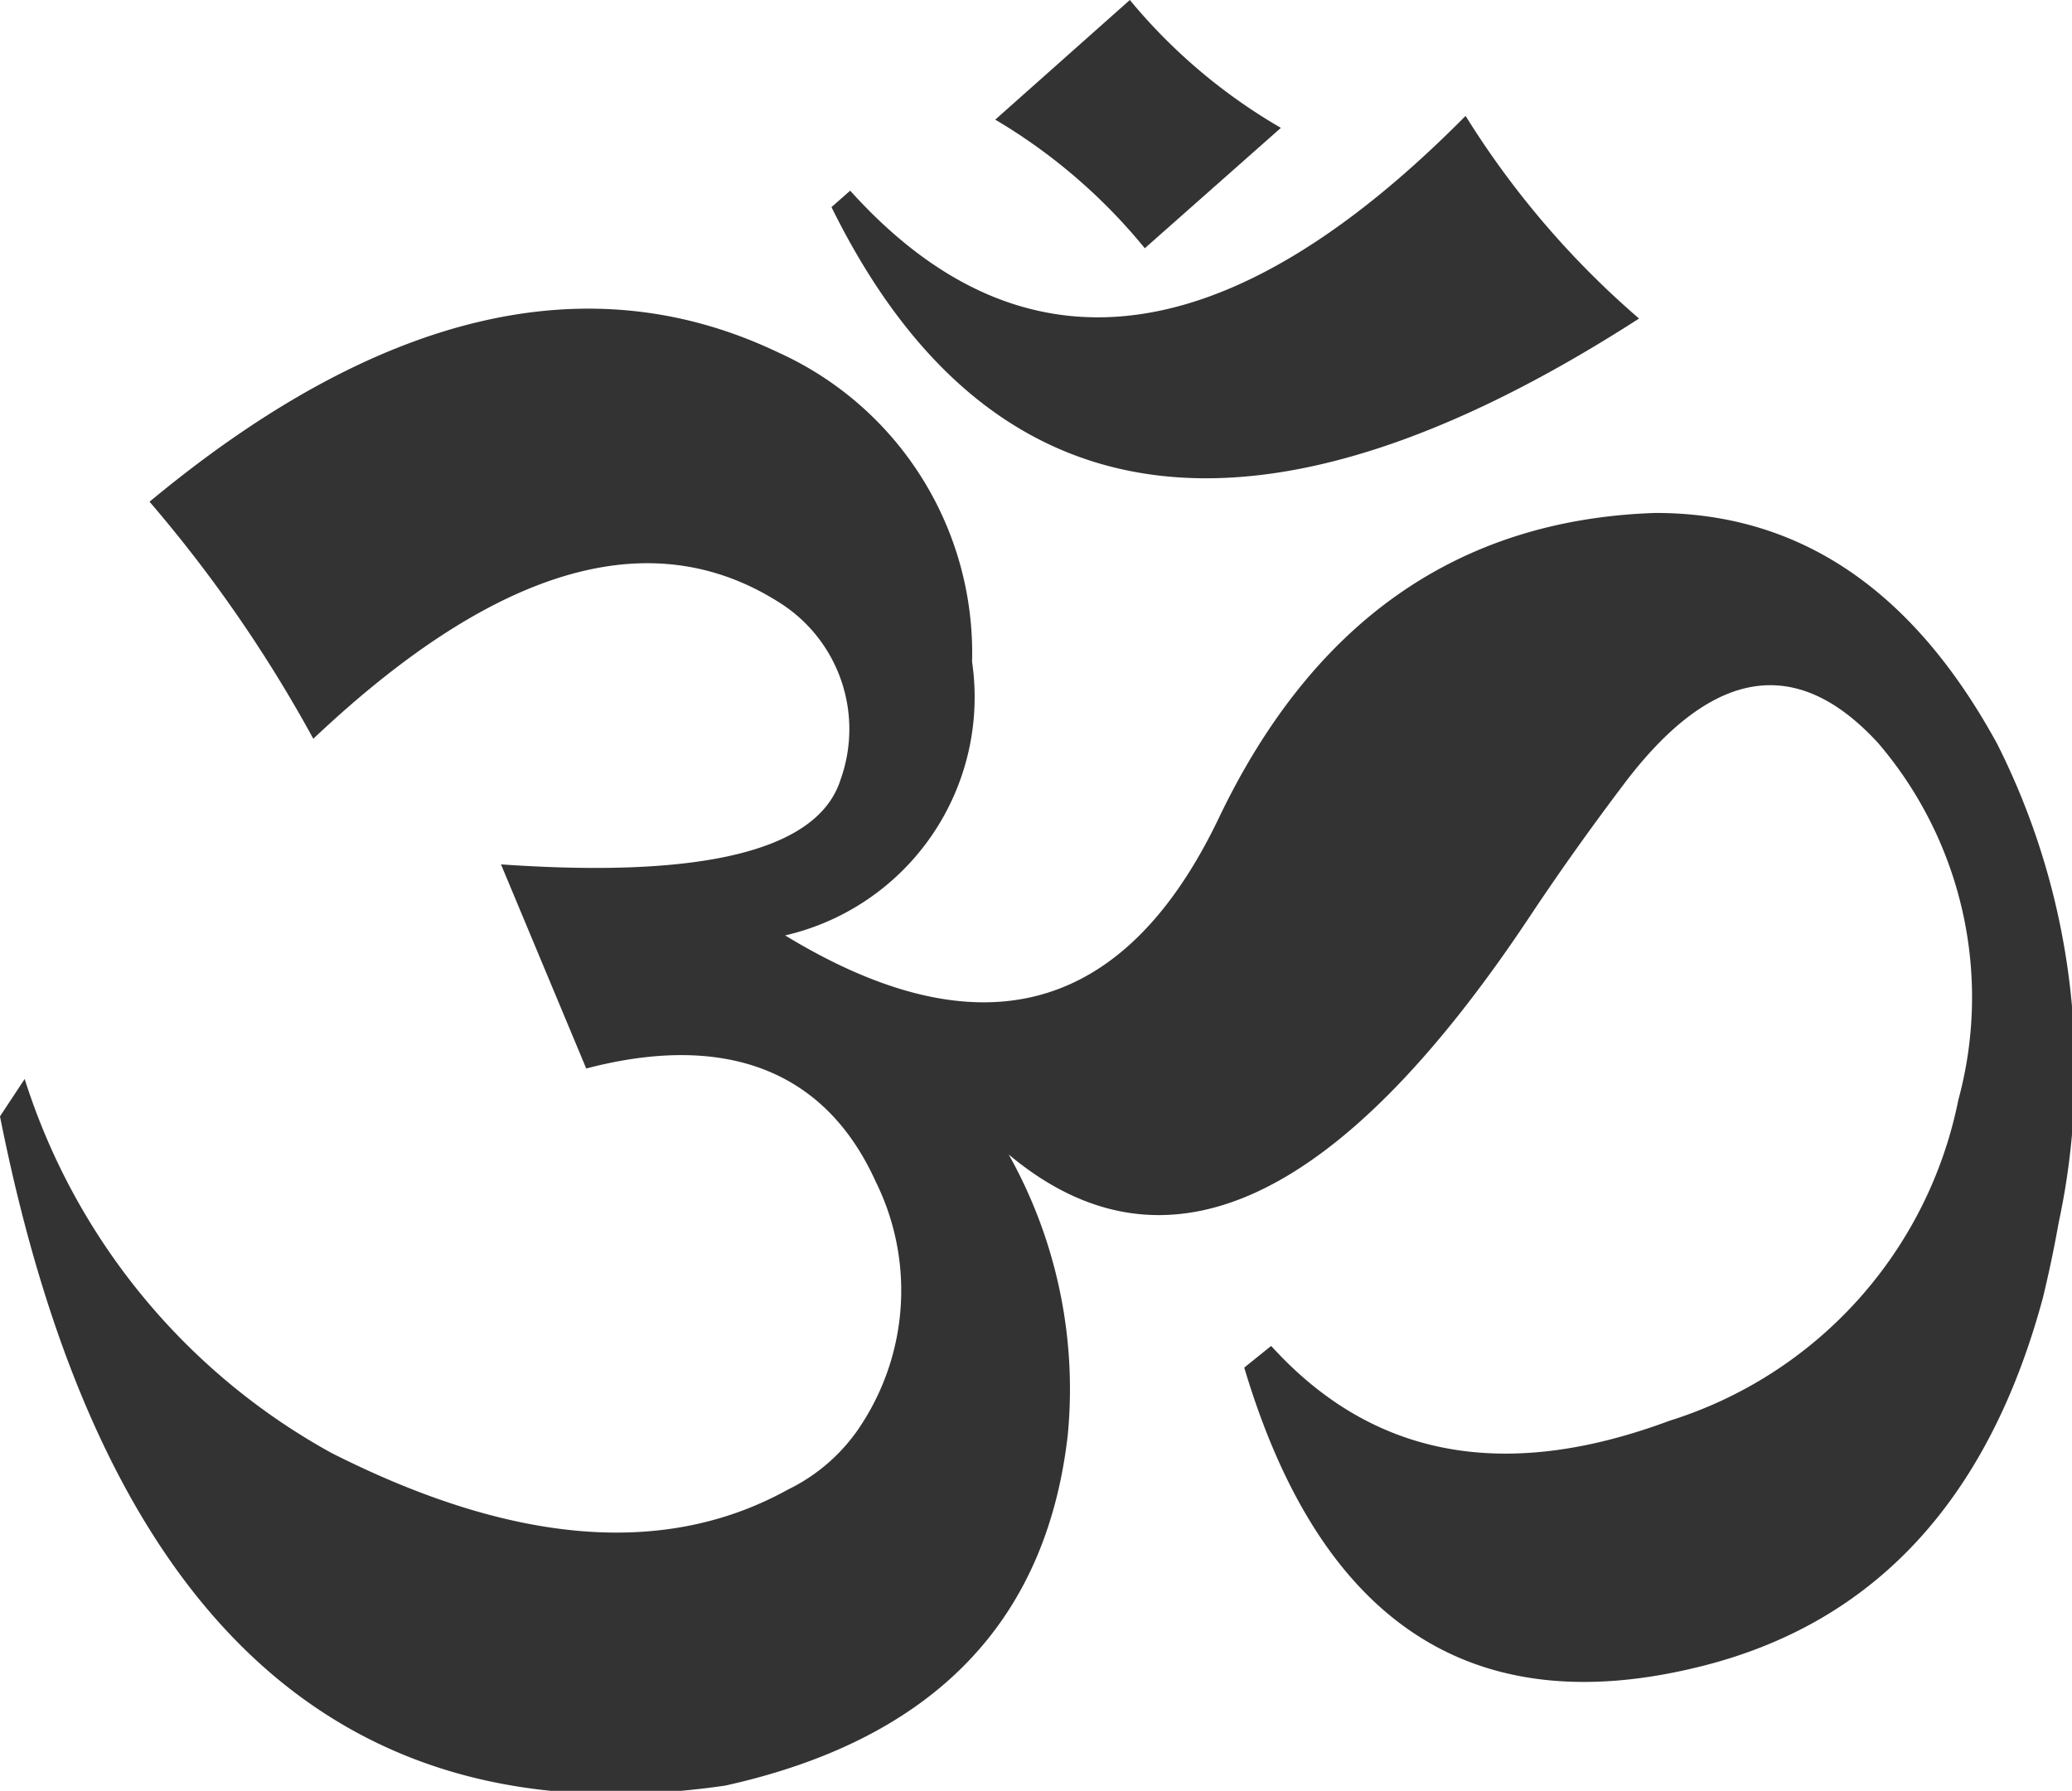 <svg xmlns="http://www.w3.org/2000/svg" viewBox="0 0 27.71 23.95"><defs><style>.cls-1{fill:#333;fill-rule:evenodd;}</style></defs><g id="Layer_2" data-name="Layer 2"><g id="Layer_1-2" data-name="Layer 1"><path class="cls-1" d="M4.19,9.88A18.36,18.36,0,0,0,2,6.71c3.07-2.55,5.88-3.2,8.4-2A4.41,4.41,0,0,1,13,8.85a3.27,3.27,0,0,1-2.5,3.66q3.91,2.38,5.8-1.57t5.84-4.08c1.9,0,3.43,1,4.57,3.09a9.7,9.7,0,0,1,.82,6.41c-.06.34-.13.67-.21,1q-1.1,4.07-4.59,4.93-4.56,1.13-6.09-4L17,18c1.36,1.5,3.13,1.82,5.33,1a5.66,5.66,0,0,0,3.86-4.29,5.23,5.23,0,0,0-1.07-4.77c-1.09-1.19-2.21-1-3.36.49-.47.62-.89,1.21-1.27,1.78q-3.87,5.85-7,3.23h0l0,0a6.42,6.42,0,0,1,.79,3.75q-.43,3.77-4.58,4.69Q2,25,0,14.93l.33-.5a8.71,8.71,0,0,0,4.1,5c2.43,1.23,4.47,1.4,6.11.49a2.43,2.43,0,0,0,1-.9,3.28,3.28,0,0,0,.17-3.22c-.67-1.48-2-2-3.87-1.51L6.7,11.56c2.72.19,4.24-.19,4.54-1.13a2,2,0,0,0-.83-2.38Q7.84,6.43,4.19,9.88Z"/><path class="cls-1" d="M21.92,4.26q-7.64,4.92-10.8-1.49l.25-.22q3.45,3.83,8.23-1A11.79,11.79,0,0,0,21.92,4.26Z"/><path class="cls-1" d="M17.13,1.71,15.31,3.32a7.52,7.52,0,0,0-2-1.72L15.11,0A7.49,7.49,0,0,0,17.13,1.71Z"/></g></g></svg>